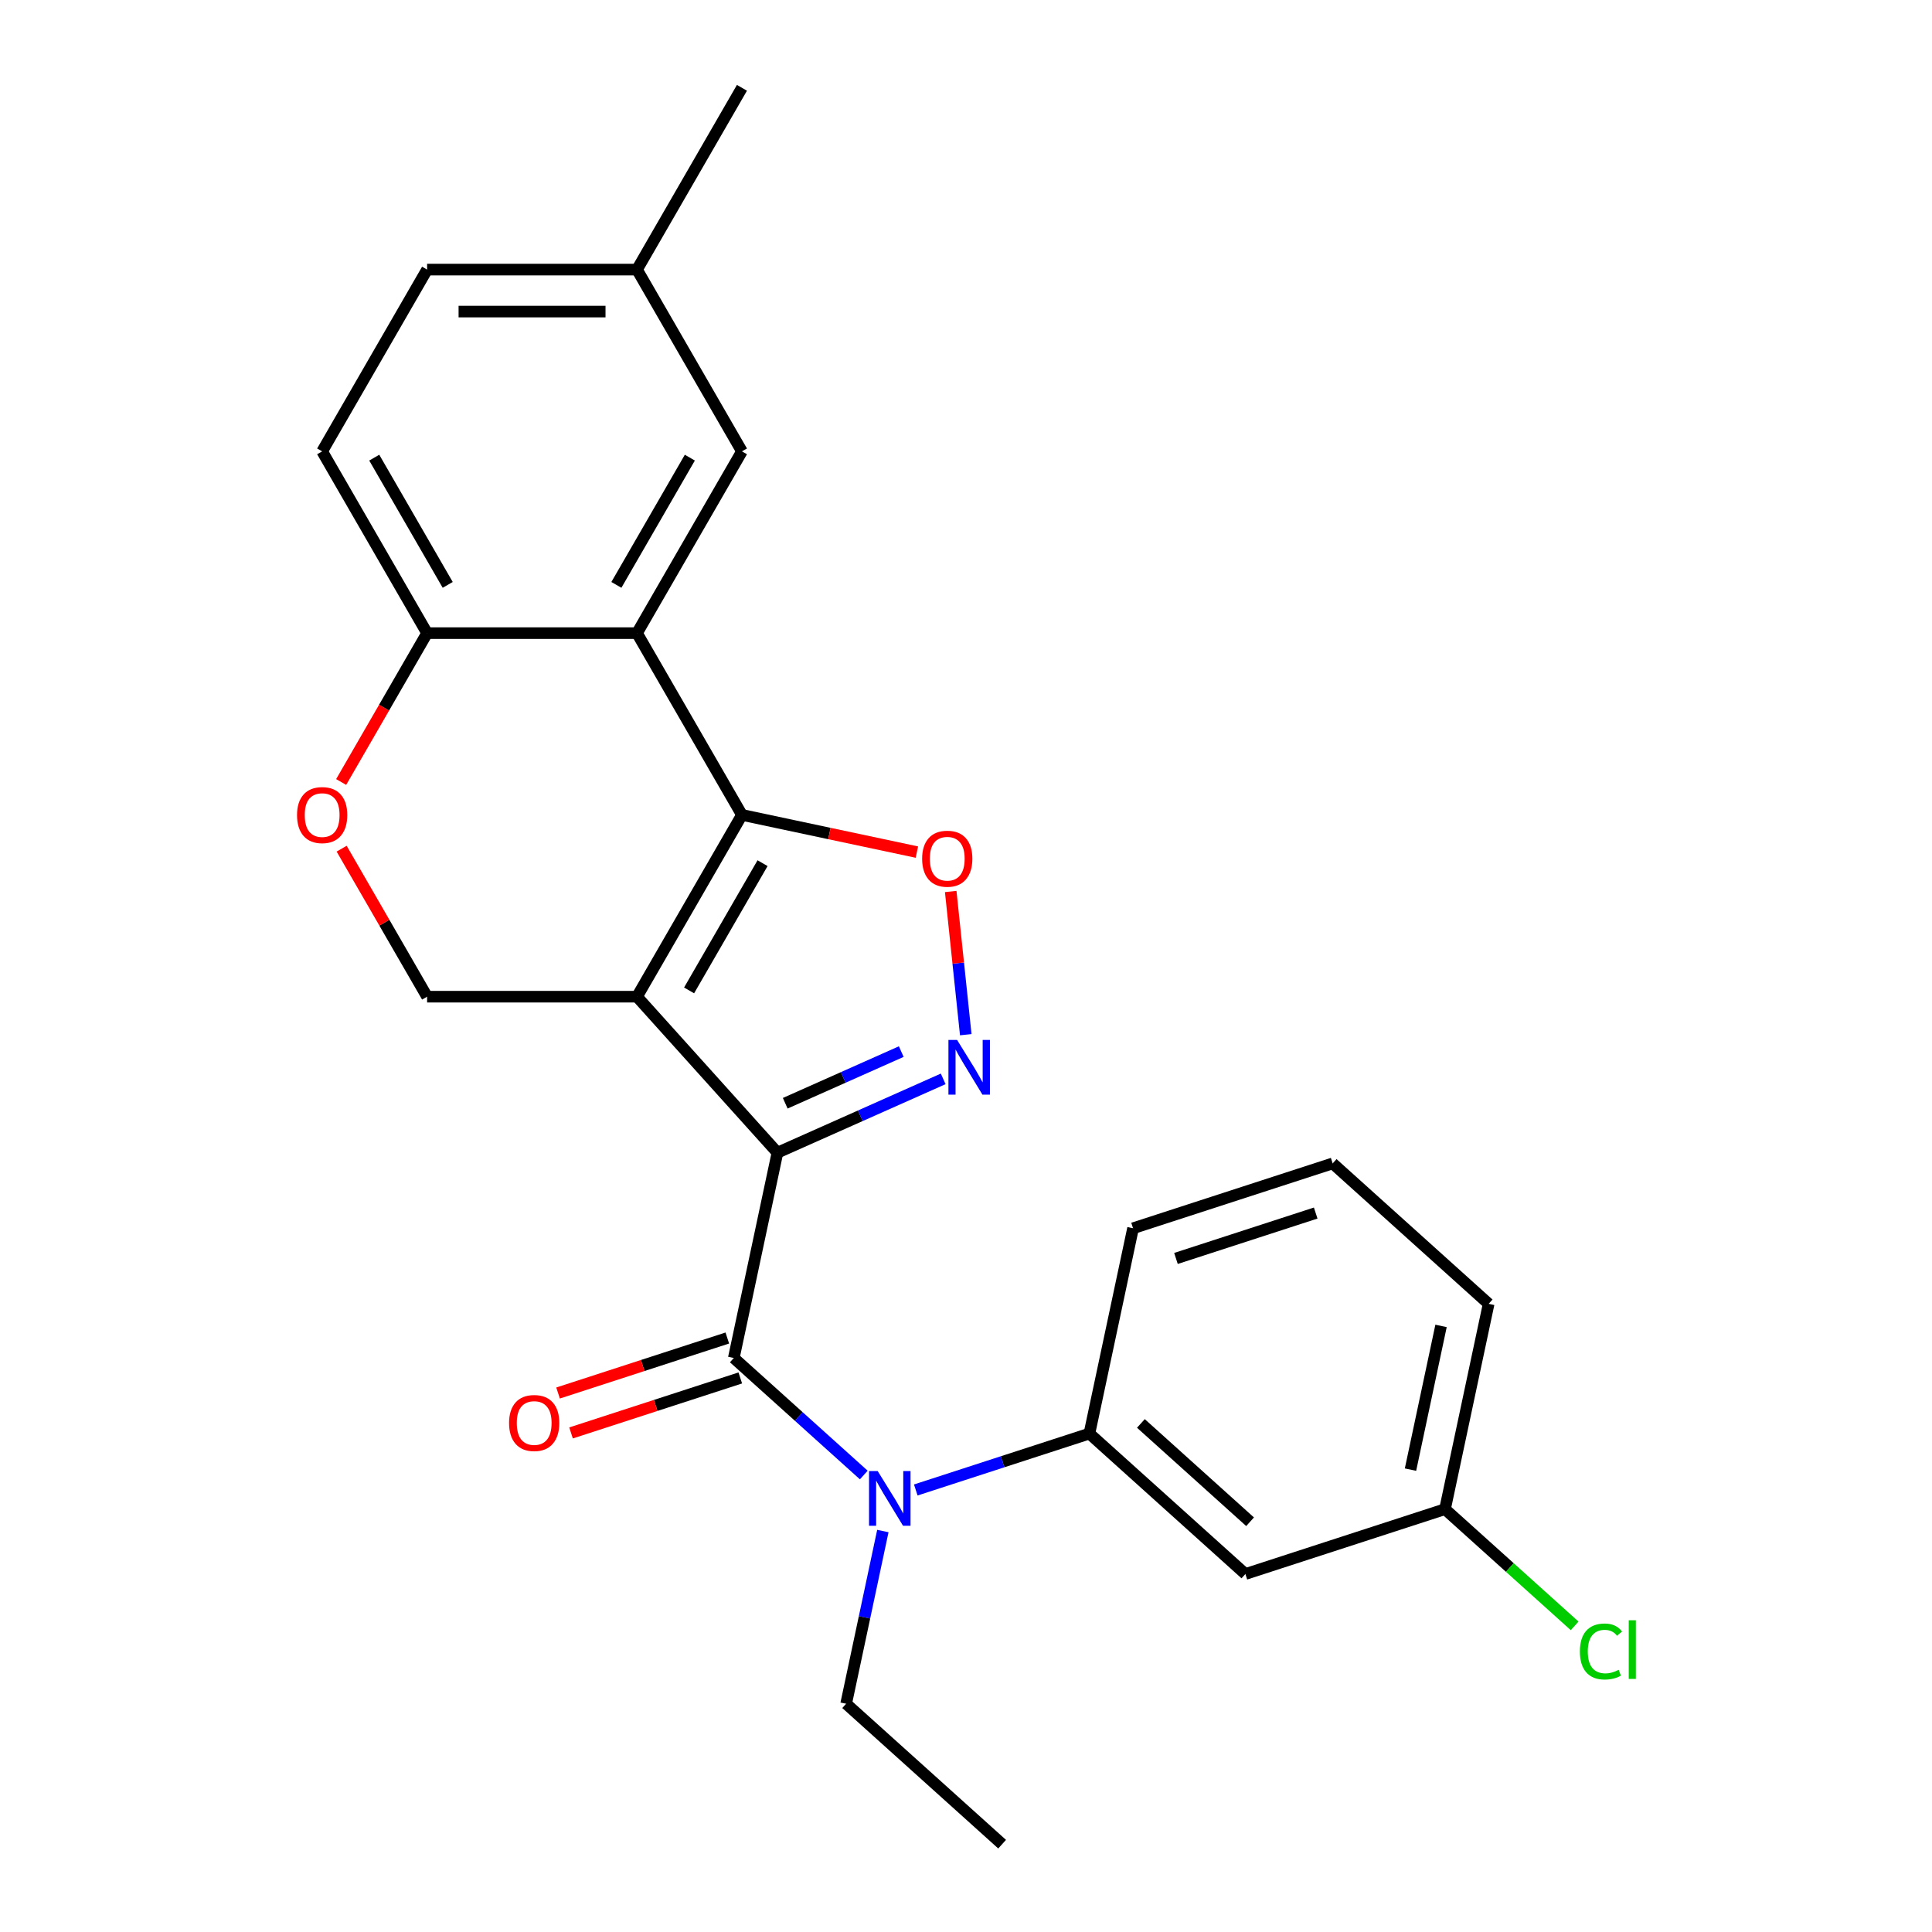 <?xml version='1.0' encoding='iso-8859-1'?>
<svg version='1.1' baseProfile='full'
              xmlns='http://www.w3.org/2000/svg'
                      xmlns:rdkit='http://www.rdkit.org/xml'
                      xmlns:xlink='http://www.w3.org/1999/xlink'
                  xml:space='preserve'
width='1000px' height='1000px' viewBox='0 0 1000 1000'>
<!-- END OF HEADER -->
<rect style='opacity:1.0;fill:#FFFFFF;stroke:none' width='1000' height='1000' x='0' y='0'> </rect>
<path class='bond-0' d='M 402.403,596.621 L 329.708,515.885' style='fill:none;fill-rule:evenodd;stroke:#000000;stroke-width:6px;stroke-linecap:butt;stroke-linejoin:miter;stroke-opacity:1' />
<path class='bond-2' d='M 402.403,596.621 L 445.3,577.522' style='fill:none;fill-rule:evenodd;stroke:#000000;stroke-width:6px;stroke-linecap:butt;stroke-linejoin:miter;stroke-opacity:1' />
<path class='bond-2' d='M 445.3,577.522 L 488.196,558.424' style='fill:none;fill-rule:evenodd;stroke:#0000FF;stroke-width:6px;stroke-linecap:butt;stroke-linejoin:miter;stroke-opacity:1' />
<path class='bond-2' d='M 406.435,571.042 L 436.462,557.672' style='fill:none;fill-rule:evenodd;stroke:#000000;stroke-width:6px;stroke-linecap:butt;stroke-linejoin:miter;stroke-opacity:1' />
<path class='bond-2' d='M 436.462,557.672 L 466.489,544.303' style='fill:none;fill-rule:evenodd;stroke:#0000FF;stroke-width:6px;stroke-linecap:butt;stroke-linejoin:miter;stroke-opacity:1' />
<path class='bond-3' d='M 402.403,596.621 L 379.816,702.888' style='fill:none;fill-rule:evenodd;stroke:#000000;stroke-width:6px;stroke-linecap:butt;stroke-linejoin:miter;stroke-opacity:1' />
<path class='bond-1' d='M 329.708,515.885 L 384.029,421.799' style='fill:none;fill-rule:evenodd;stroke:#000000;stroke-width:6px;stroke-linecap:butt;stroke-linejoin:miter;stroke-opacity:1' />
<path class='bond-1' d='M 356.673,512.636 L 394.698,446.776' style='fill:none;fill-rule:evenodd;stroke:#000000;stroke-width:6px;stroke-linecap:butt;stroke-linejoin:miter;stroke-opacity:1' />
<path class='bond-7' d='M 329.708,515.885 L 221.067,515.885' style='fill:none;fill-rule:evenodd;stroke:#000000;stroke-width:6px;stroke-linecap:butt;stroke-linejoin:miter;stroke-opacity:1' />
<path class='bond-5' d='M 384.029,421.799 L 329.708,327.713' style='fill:none;fill-rule:evenodd;stroke:#000000;stroke-width:6px;stroke-linecap:butt;stroke-linejoin:miter;stroke-opacity:1' />
<path class='bond-25' d='M 384.029,421.799 L 429.304,431.422' style='fill:none;fill-rule:evenodd;stroke:#000000;stroke-width:6px;stroke-linecap:butt;stroke-linejoin:miter;stroke-opacity:1' />
<path class='bond-25' d='M 429.304,431.422 L 474.58,441.046' style='fill:none;fill-rule:evenodd;stroke:#FF0000;stroke-width:6px;stroke-linecap:butt;stroke-linejoin:miter;stroke-opacity:1' />
<path class='bond-4' d='M 499.878,535.557 L 495.983,498.497' style='fill:none;fill-rule:evenodd;stroke:#0000FF;stroke-width:6px;stroke-linecap:butt;stroke-linejoin:miter;stroke-opacity:1' />
<path class='bond-4' d='M 495.983,498.497 L 492.088,461.438' style='fill:none;fill-rule:evenodd;stroke:#FF0000;stroke-width:6px;stroke-linecap:butt;stroke-linejoin:miter;stroke-opacity:1' />
<path class='bond-6' d='M 379.816,702.888 L 413.456,733.178' style='fill:none;fill-rule:evenodd;stroke:#000000;stroke-width:6px;stroke-linecap:butt;stroke-linejoin:miter;stroke-opacity:1' />
<path class='bond-6' d='M 413.456,733.178 L 447.096,763.467' style='fill:none;fill-rule:evenodd;stroke:#0000FF;stroke-width:6px;stroke-linecap:butt;stroke-linejoin:miter;stroke-opacity:1' />
<path class='bond-13' d='M 376.458,692.556 L 332.654,706.788' style='fill:none;fill-rule:evenodd;stroke:#000000;stroke-width:6px;stroke-linecap:butt;stroke-linejoin:miter;stroke-opacity:1' />
<path class='bond-13' d='M 332.654,706.788 L 288.85,721.021' style='fill:none;fill-rule:evenodd;stroke:#FF0000;stroke-width:6px;stroke-linecap:butt;stroke-linejoin:miter;stroke-opacity:1' />
<path class='bond-13' d='M 383.173,713.22 L 339.369,727.453' style='fill:none;fill-rule:evenodd;stroke:#000000;stroke-width:6px;stroke-linecap:butt;stroke-linejoin:miter;stroke-opacity:1' />
<path class='bond-13' d='M 339.369,727.453 L 295.565,741.686' style='fill:none;fill-rule:evenodd;stroke:#FF0000;stroke-width:6px;stroke-linecap:butt;stroke-linejoin:miter;stroke-opacity:1' />
<path class='bond-12' d='M 329.708,327.713 L 384.029,233.627' style='fill:none;fill-rule:evenodd;stroke:#000000;stroke-width:6px;stroke-linecap:butt;stroke-linejoin:miter;stroke-opacity:1' />
<path class='bond-12' d='M 319.039,302.736 L 357.063,236.875' style='fill:none;fill-rule:evenodd;stroke:#000000;stroke-width:6px;stroke-linecap:butt;stroke-linejoin:miter;stroke-opacity:1' />
<path class='bond-26' d='M 329.708,327.713 L 221.067,327.713' style='fill:none;fill-rule:evenodd;stroke:#000000;stroke-width:6px;stroke-linecap:butt;stroke-linejoin:miter;stroke-opacity:1' />
<path class='bond-8' d='M 474.008,771.211 L 518.942,756.611' style='fill:none;fill-rule:evenodd;stroke:#0000FF;stroke-width:6px;stroke-linecap:butt;stroke-linejoin:miter;stroke-opacity:1' />
<path class='bond-8' d='M 518.942,756.611 L 563.876,742.011' style='fill:none;fill-rule:evenodd;stroke:#000000;stroke-width:6px;stroke-linecap:butt;stroke-linejoin:miter;stroke-opacity:1' />
<path class='bond-19' d='M 456.965,792.459 L 447.464,837.155' style='fill:none;fill-rule:evenodd;stroke:#0000FF;stroke-width:6px;stroke-linecap:butt;stroke-linejoin:miter;stroke-opacity:1' />
<path class='bond-19' d='M 447.464,837.155 L 437.964,881.85' style='fill:none;fill-rule:evenodd;stroke:#000000;stroke-width:6px;stroke-linecap:butt;stroke-linejoin:miter;stroke-opacity:1' />
<path class='bond-9' d='M 221.067,515.885 L 198.952,477.58' style='fill:none;fill-rule:evenodd;stroke:#000000;stroke-width:6px;stroke-linecap:butt;stroke-linejoin:miter;stroke-opacity:1' />
<path class='bond-9' d='M 198.952,477.58 L 176.836,439.275' style='fill:none;fill-rule:evenodd;stroke:#FF0000;stroke-width:6px;stroke-linecap:butt;stroke-linejoin:miter;stroke-opacity:1' />
<path class='bond-11' d='M 563.876,742.011 L 644.612,814.706' style='fill:none;fill-rule:evenodd;stroke:#000000;stroke-width:6px;stroke-linecap:butt;stroke-linejoin:miter;stroke-opacity:1' />
<path class='bond-11' d='M 590.525,736.768 L 647.04,787.655' style='fill:none;fill-rule:evenodd;stroke:#000000;stroke-width:6px;stroke-linecap:butt;stroke-linejoin:miter;stroke-opacity:1' />
<path class='bond-20' d='M 563.876,742.011 L 586.463,635.744' style='fill:none;fill-rule:evenodd;stroke:#000000;stroke-width:6px;stroke-linecap:butt;stroke-linejoin:miter;stroke-opacity:1' />
<path class='bond-10' d='M 176.582,404.763 L 198.825,366.238' style='fill:none;fill-rule:evenodd;stroke:#FF0000;stroke-width:6px;stroke-linecap:butt;stroke-linejoin:miter;stroke-opacity:1' />
<path class='bond-10' d='M 198.825,366.238 L 221.067,327.713' style='fill:none;fill-rule:evenodd;stroke:#000000;stroke-width:6px;stroke-linecap:butt;stroke-linejoin:miter;stroke-opacity:1' />
<path class='bond-14' d='M 221.067,327.713 L 166.746,233.627' style='fill:none;fill-rule:evenodd;stroke:#000000;stroke-width:6px;stroke-linecap:butt;stroke-linejoin:miter;stroke-opacity:1' />
<path class='bond-14' d='M 231.736,302.736 L 193.712,236.875' style='fill:none;fill-rule:evenodd;stroke:#000000;stroke-width:6px;stroke-linecap:butt;stroke-linejoin:miter;stroke-opacity:1' />
<path class='bond-15' d='M 644.612,814.706 L 747.936,781.134' style='fill:none;fill-rule:evenodd;stroke:#000000;stroke-width:6px;stroke-linecap:butt;stroke-linejoin:miter;stroke-opacity:1' />
<path class='bond-16' d='M 384.029,233.627 L 329.708,139.541' style='fill:none;fill-rule:evenodd;stroke:#000000;stroke-width:6px;stroke-linecap:butt;stroke-linejoin:miter;stroke-opacity:1' />
<path class='bond-17' d='M 166.746,233.627 L 221.067,139.541' style='fill:none;fill-rule:evenodd;stroke:#000000;stroke-width:6px;stroke-linecap:butt;stroke-linejoin:miter;stroke-opacity:1' />
<path class='bond-18' d='M 747.936,781.134 L 781.486,811.343' style='fill:none;fill-rule:evenodd;stroke:#000000;stroke-width:6px;stroke-linecap:butt;stroke-linejoin:miter;stroke-opacity:1' />
<path class='bond-18' d='M 781.486,811.343 L 815.036,841.552' style='fill:none;fill-rule:evenodd;stroke:#00CC00;stroke-width:6px;stroke-linecap:butt;stroke-linejoin:miter;stroke-opacity:1' />
<path class='bond-27' d='M 747.936,781.134 L 770.523,674.867' style='fill:none;fill-rule:evenodd;stroke:#000000;stroke-width:6px;stroke-linecap:butt;stroke-linejoin:miter;stroke-opacity:1' />
<path class='bond-27' d='M 730.07,760.677 L 745.882,686.29' style='fill:none;fill-rule:evenodd;stroke:#000000;stroke-width:6px;stroke-linecap:butt;stroke-linejoin:miter;stroke-opacity:1' />
<path class='bond-23' d='M 329.708,139.541 L 384.029,45.455' style='fill:none;fill-rule:evenodd;stroke:#000000;stroke-width:6px;stroke-linecap:butt;stroke-linejoin:miter;stroke-opacity:1' />
<path class='bond-28' d='M 329.708,139.541 L 221.067,139.541' style='fill:none;fill-rule:evenodd;stroke:#000000;stroke-width:6px;stroke-linecap:butt;stroke-linejoin:miter;stroke-opacity:1' />
<path class='bond-28' d='M 313.412,161.269 L 237.363,161.269' style='fill:none;fill-rule:evenodd;stroke:#000000;stroke-width:6px;stroke-linecap:butt;stroke-linejoin:miter;stroke-opacity:1' />
<path class='bond-24' d='M 437.964,881.85 L 518.7,954.545' style='fill:none;fill-rule:evenodd;stroke:#000000;stroke-width:6px;stroke-linecap:butt;stroke-linejoin:miter;stroke-opacity:1' />
<path class='bond-21' d='M 586.463,635.744 L 689.787,602.172' style='fill:none;fill-rule:evenodd;stroke:#000000;stroke-width:6px;stroke-linecap:butt;stroke-linejoin:miter;stroke-opacity:1' />
<path class='bond-21' d='M 608.676,651.373 L 681.003,627.873' style='fill:none;fill-rule:evenodd;stroke:#000000;stroke-width:6px;stroke-linecap:butt;stroke-linejoin:miter;stroke-opacity:1' />
<path class='bond-22' d='M 689.787,602.172 L 770.523,674.867' style='fill:none;fill-rule:evenodd;stroke:#000000;stroke-width:6px;stroke-linecap:butt;stroke-linejoin:miter;stroke-opacity:1' />
<path  class='atom-3' d='M 495.392 538.273
L 504.672 553.273
Q 505.592 554.753, 507.072 557.433
Q 508.552 560.113, 508.632 560.273
L 508.632 538.273
L 512.392 538.273
L 512.392 566.593
L 508.512 566.593
L 498.552 550.193
Q 497.392 548.273, 496.152 546.073
Q 494.952 543.873, 494.592 543.193
L 494.592 566.593
L 490.912 566.593
L 490.912 538.273
L 495.392 538.273
' fill='#0000FF'/>
<path  class='atom-5' d='M 477.296 444.466
Q 477.296 437.666, 480.656 433.866
Q 484.016 430.066, 490.296 430.066
Q 496.576 430.066, 499.936 433.866
Q 503.296 437.666, 503.296 444.466
Q 503.296 451.346, 499.896 455.266
Q 496.496 459.146, 490.296 459.146
Q 484.056 459.146, 480.656 455.266
Q 477.296 451.386, 477.296 444.466
M 490.296 455.946
Q 494.616 455.946, 496.936 453.066
Q 499.296 450.146, 499.296 444.466
Q 499.296 438.906, 496.936 436.106
Q 494.616 433.266, 490.296 433.266
Q 485.976 433.266, 483.616 436.066
Q 481.296 438.866, 481.296 444.466
Q 481.296 450.186, 483.616 453.066
Q 485.976 455.946, 490.296 455.946
' fill='#FF0000'/>
<path  class='atom-7' d='M 454.292 761.423
L 463.572 776.423
Q 464.492 777.903, 465.972 780.583
Q 467.452 783.263, 467.532 783.423
L 467.532 761.423
L 471.292 761.423
L 471.292 789.743
L 467.412 789.743
L 457.452 773.343
Q 456.292 771.423, 455.052 769.223
Q 453.852 767.023, 453.492 766.343
L 453.492 789.743
L 449.812 789.743
L 449.812 761.423
L 454.292 761.423
' fill='#0000FF'/>
<path  class='atom-10' d='M 153.746 421.879
Q 153.746 415.079, 157.106 411.279
Q 160.466 407.479, 166.746 407.479
Q 173.026 407.479, 176.386 411.279
Q 179.746 415.079, 179.746 421.879
Q 179.746 428.759, 176.346 432.679
Q 172.946 436.559, 166.746 436.559
Q 160.506 436.559, 157.106 432.679
Q 153.746 428.799, 153.746 421.879
M 166.746 433.359
Q 171.066 433.359, 173.386 430.479
Q 175.746 427.559, 175.746 421.879
Q 175.746 416.319, 173.386 413.519
Q 171.066 410.679, 166.746 410.679
Q 162.426 410.679, 160.066 413.479
Q 157.746 416.279, 157.746 421.879
Q 157.746 427.599, 160.066 430.479
Q 162.426 433.359, 166.746 433.359
' fill='#FF0000'/>
<path  class='atom-14' d='M 263.492 736.54
Q 263.492 729.74, 266.852 725.94
Q 270.212 722.14, 276.492 722.14
Q 282.772 722.14, 286.132 725.94
Q 289.492 729.74, 289.492 736.54
Q 289.492 743.42, 286.092 747.34
Q 282.692 751.22, 276.492 751.22
Q 270.252 751.22, 266.852 747.34
Q 263.492 743.46, 263.492 736.54
M 276.492 748.02
Q 280.812 748.02, 283.132 745.14
Q 285.492 742.22, 285.492 736.54
Q 285.492 730.98, 283.132 728.18
Q 280.812 725.34, 276.492 725.34
Q 272.172 725.34, 269.812 728.14
Q 267.492 730.94, 267.492 736.54
Q 267.492 742.26, 269.812 745.14
Q 272.172 748.02, 276.492 748.02
' fill='#FF0000'/>
<path  class='atom-19' d='M 817.752 854.81
Q 817.752 847.77, 821.032 844.09
Q 824.352 840.37, 830.632 840.37
Q 836.472 840.37, 839.592 844.49
L 836.952 846.65
Q 834.672 843.65, 830.632 843.65
Q 826.352 843.65, 824.072 846.53
Q 821.832 849.37, 821.832 854.81
Q 821.832 860.41, 824.152 863.29
Q 826.512 866.17, 831.072 866.17
Q 834.192 866.17, 837.832 864.29
L 838.952 867.29
Q 837.472 868.25, 835.232 868.81
Q 832.992 869.37, 830.512 869.37
Q 824.352 869.37, 821.032 865.61
Q 817.752 861.85, 817.752 854.81
' fill='#00CC00'/>
<path  class='atom-19' d='M 843.032 838.65
L 846.712 838.65
L 846.712 869.01
L 843.032 869.01
L 843.032 838.65
' fill='#00CC00'/>
</svg>

